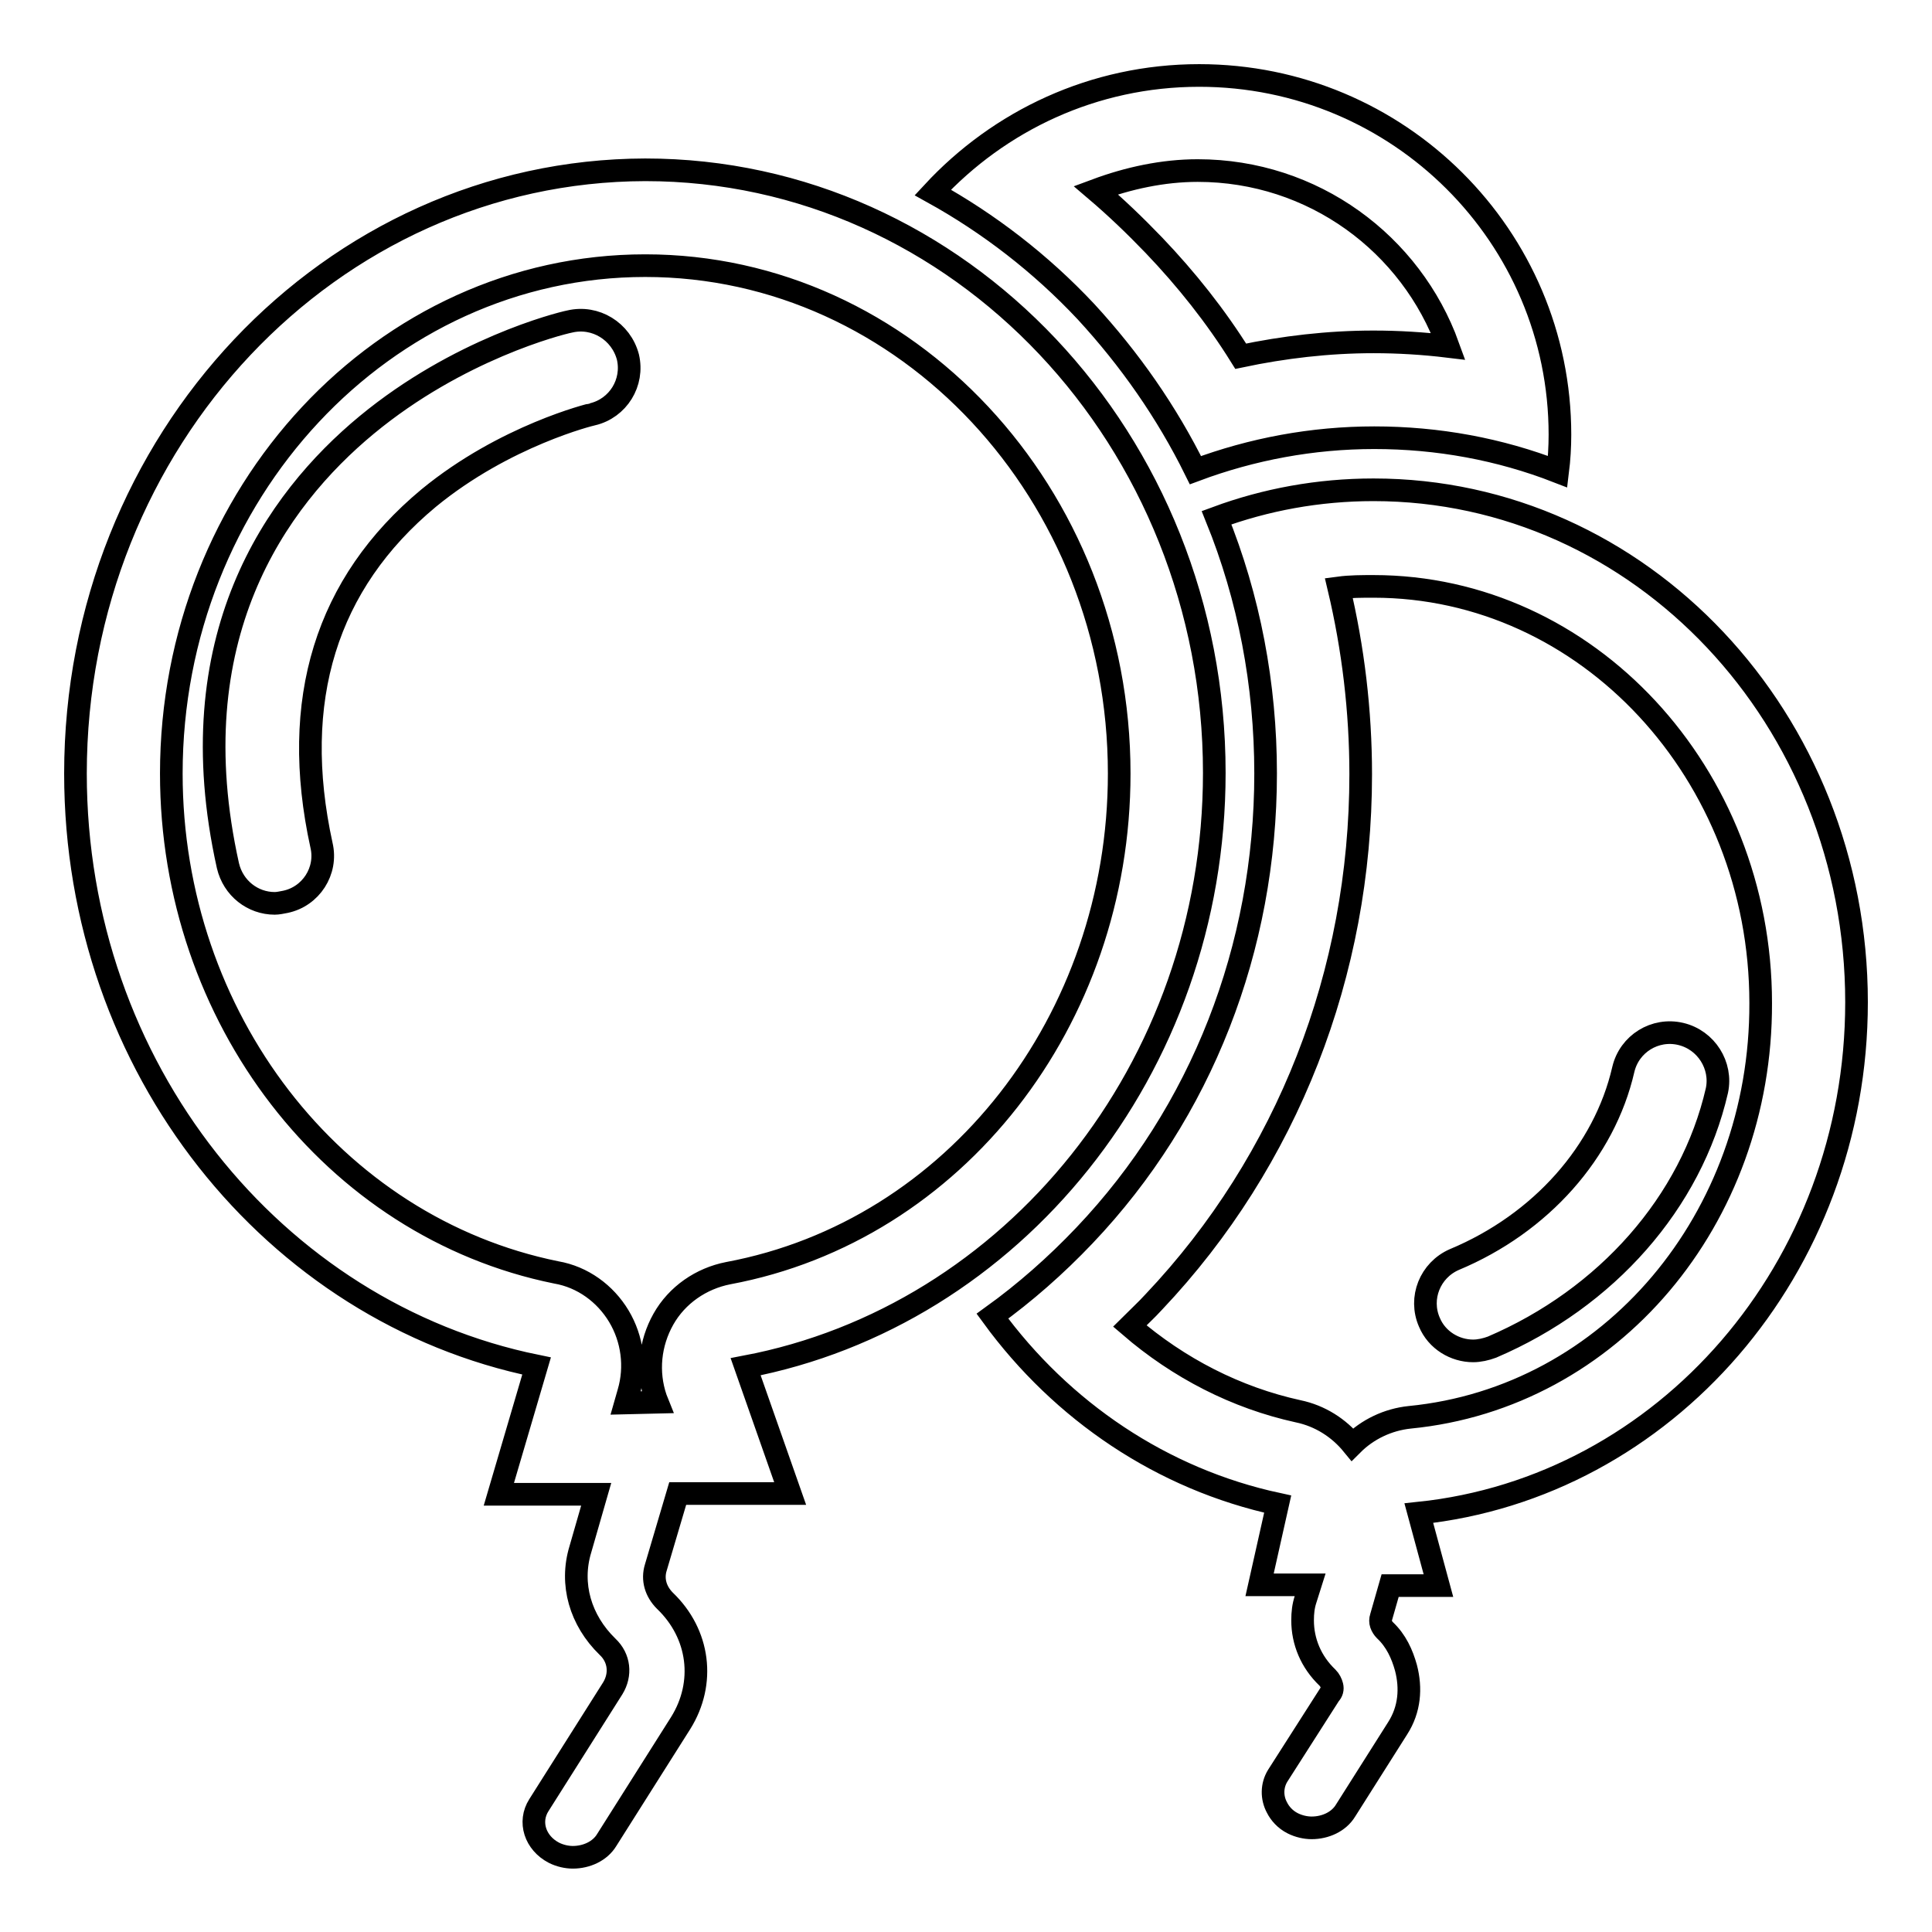 <?xml version="1.0" encoding="utf-8"?>
<!-- Svg Vector Icons : http://www.onlinewebfonts.com/icon -->
<!DOCTYPE svg PUBLIC "-//W3C//DTD SVG 1.1//EN" "http://www.w3.org/Graphics/SVG/1.1/DTD/svg11.dtd">
<svg version="1.1" xmlns="http://www.w3.org/2000/svg" xmlns:xlink="http://www.w3.org/1999/xlink" x="0px" y="0px" viewBox="0 0 256 256" enable-background="new 0 0 256 256" xml:space="preserve">
<g> <path stroke-width="3" fill-opacity="0" stroke="#000000"  d="M158.4,62.3c7.5-2.8,15.5-4.3,23.7-4.3c8.4,0,16.6,1.5,24.3,4.5c0.2-1.6,0.3-3.3,0.3-4.9 c0-26.3-21.4-47.6-47.8-47.6c-14,0-26.5,6-35.3,15.5c7.4,4.1,14.3,9.4,20.3,15.8C149.7,47.6,154.6,54.6,158.4,62.3L158.4,62.3z  M158.7,22.6c15.3,0,28.3,9.7,33.2,23.3c-3.3-0.4-6.6-0.6-9.9-0.6c-6,0-11.9,0.7-17.6,1.9c-3.3-5.3-7.2-10.2-11.5-14.7 c-2.5-2.6-5-5-7.7-7.3C149.5,23.6,154.1,22.6,158.7,22.6z M89.8,197.9h14.9l-5.9-16.8c35.3-6.7,62.1-39.4,62.1-78.7 c0-44.1-33.8-79.9-75.4-79.9C43.8,22.6,10,58.4,10,102.5c0,39,26.3,71.4,61.1,78.5l-5,17h12.9l-2.1,7.3c-1.4,4.6,0,9.4,3.6,12.9 c1.6,1.5,1.8,3.7,0.7,5.5l-9.8,15.5c-1.4,2.2-0.5,5,2,6.3c0.8,0.4,1.7,0.6,2.5,0.6c1.8,0,3.6-0.8,4.5-2.3l9.8-15.5 c3.3-5.3,2.5-11.8-2.1-16.2c-1.2-1.2-1.7-2.8-1.2-4.4L89.8,197.9z M82.9,185.9l0.4-1.4c1-3.4,0.5-7.1-1.3-10.1 c-1.8-3-4.8-5.2-8.3-5.8c-29.6-6-51-33.8-51-66.1c0-37.1,28.2-67.3,62.8-67.3c34.6,0,62.8,30.2,62.8,67.3 c0,32.7-21.8,60.6-51.8,66.2c-3.6,0.7-6.8,2.9-8.6,6.1c-1.8,3.2-2.2,7-1,10.5l0.2,0.5L82.9,185.9L82.9,185.9z M246,132.8 c0-37.5-28.6-67.9-64-67.9c-7.3,0-14.3,1.3-20.8,3.7c4.3,10.6,6.5,22.1,6.5,33.9c0,23.1-8.5,44.9-24,61.2c-3.8,4-7.9,7.6-12.2,10.7 c9.2,12.6,22.5,21.6,37.8,24.9l-2.4,10.7h6.7v0l-0.6,1.9c-0.3,0.9-0.4,1.8-0.4,2.8c0,2.8,1.1,5.5,3.3,7.6c0.3,0.3,0.5,0.7,0.6,1.1 c0.1,0.4,0,0.8-0.3,1.1l-6.9,10.8c-0.8,1.3-0.8,2.9-0.1,4.2c0.4,0.8,1.1,1.6,2.1,2.1c0.8,0.4,1.7,0.6,2.5,0.6 c1.8,0,3.6-0.8,4.5-2.3l6.9-10.9c1.6-2.5,1.8-5.3,1.1-8c-0.5-1.8-1.3-3.6-2.8-5c-0.2-0.2-0.4-0.5-0.5-0.8c-0.1-0.3-0.1-0.6,0-0.9 l1.2-4.2h6.4l-2.6-9.6C220.6,197.1,246,168.1,246,132.8z M186.8,187.8c-2.9,0.3-5.6,1.6-7.6,3.6c-1.8-2.2-4.3-3.8-7.2-4.4 c-8.2-1.8-15.8-5.7-22.3-11.3c1.1-1.1,2.2-2.1,3.2-3.2c17.7-18.7,27.4-43.6,27.4-69.9c0-8.4-1-16.7-2.9-24.7 c1.5-0.2,3.1-0.2,4.6-0.2c28.3,0,51.3,24.8,51.3,55.2C233.4,161.5,213.4,185.2,186.8,187.8L186.8,187.8z M75.5,42.6 c-1.5,0.3-14.8,3.7-26.9,13.7c-12.1,10-25.1,28.3-18.4,58.4c0.7,3,3.3,5,6.2,5c0.4,0,0.9-0.1,1.4-0.2c3.4-0.7,5.6-4.1,4.8-7.5 c-4.2-19.2,0.6-34.7,14.2-46c10.1-8.3,21.6-11.1,21.7-11.1c3.4-0.8,5.5-4.2,4.7-7.6C82.3,43.9,78.9,41.8,75.5,42.6z M222.7,137 c-3.4-0.8-6.8,1.3-7.6,4.7c-2.5,10.9-10.9,20.4-22.4,25.2c-3.2,1.4-4.7,5.1-3.3,8.3c1,2.4,3.4,3.8,5.8,3.8c0.8,0,1.7-0.2,2.5-0.5 c15.2-6.5,26.4-19.2,29.8-34C228.2,141.2,226.1,137.8,222.7,137L222.7,137z"/></g>
</svg>